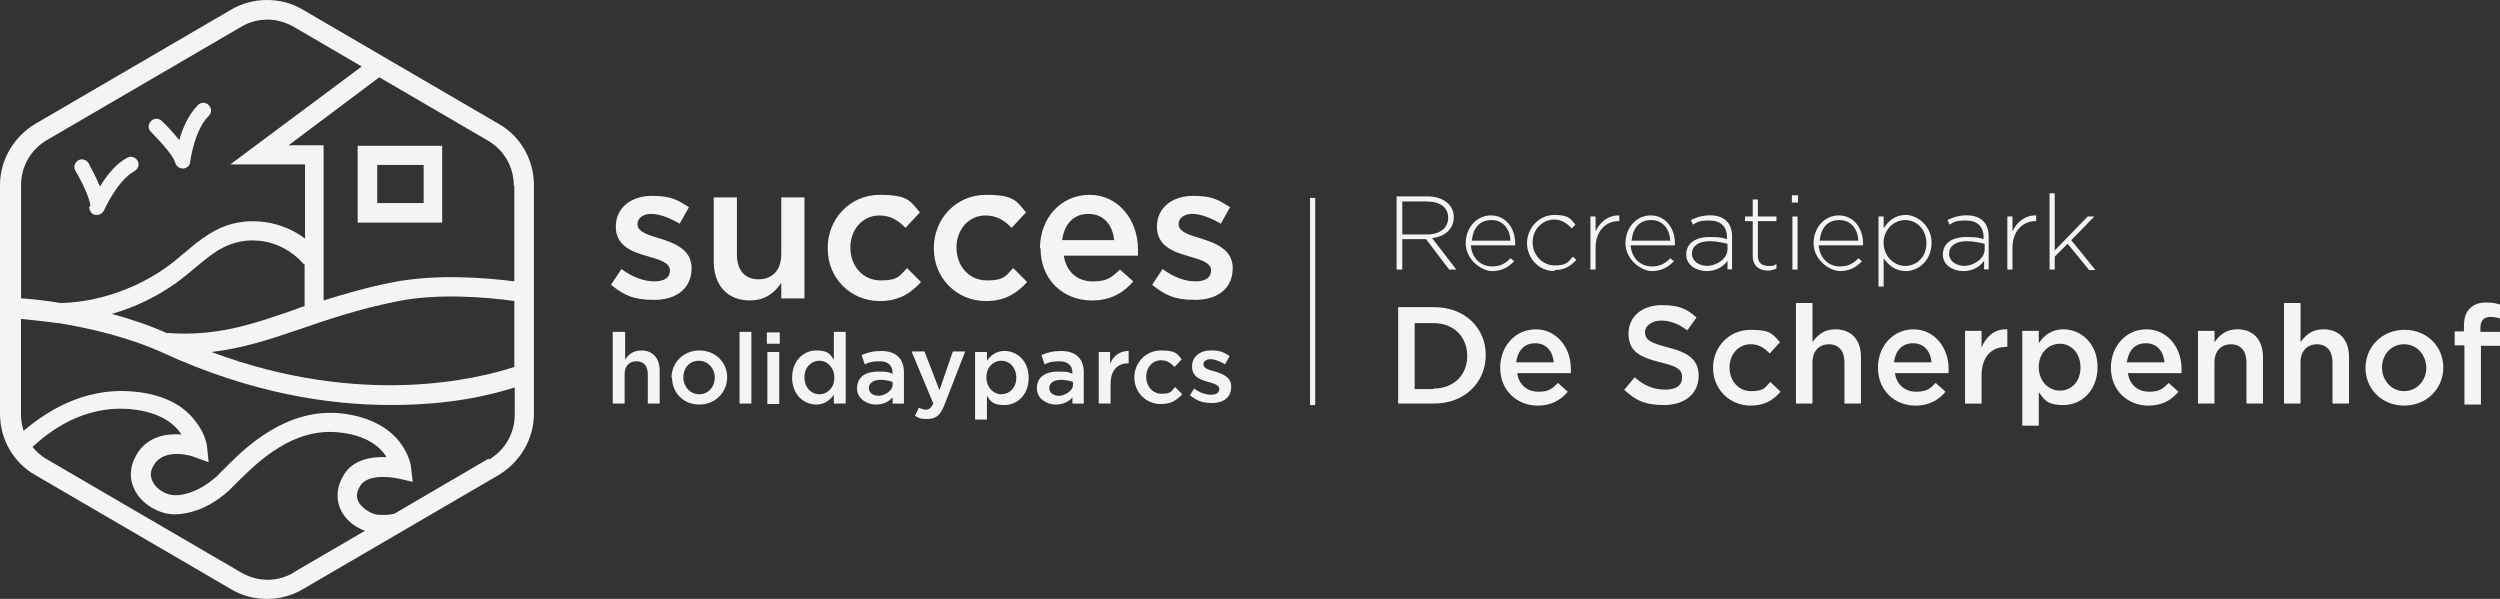 <?xml version="1.0" encoding="UTF-8"?>
<svg id="Laag_1" data-name="Laag 1" xmlns="http://www.w3.org/2000/svg" viewBox="0 0 558.7 133.83">
  <rect x="0" y="0" width="558.7" height="133.83" fill="#333333" stroke="none"/>
  <defs>
    <style>
      .cls-1 {
        fill: #f4f5f3;
      }
    </style>
  </defs>
  <g>
    <path class="cls-1" d="M111.37,27.64L67.72,2.19c-2.42-1.5-5.3-2.19-8.06-2.19s-5.53.69-8.06,2.19L7.95,27.64c-4.84,2.88-7.95,8.06-7.95,13.71v51.14c0,5.64,2.99,10.94,7.95,13.71l43.65,25.45c2.42,1.5,5.3,2.19,8.06,2.19s5.53-.69,8.06-2.19l43.65-25.45c4.84-2.88,7.95-8.06,7.95-13.71v-51.14c0-5.64-2.99-10.94-7.95-13.71ZM114.94,41.46v21.42c-6.22-.81-17.51-1.73-27.3.23-5.87,1.15-10.83,2.65-15.32,4.03v-34.67h-7.83l20.27-15.2,24.3,14.17c3.57,2.07,5.76,5.87,5.76,10.02h.12ZM67.26,73.48c5.99-2.07,12.78-4.38,21.31-6.1,9.33-1.96,20.5-.92,26.37-.12v14.74c-8.06,2.65-34.09,9.21-67.72-3.34,7.14-.81,13.24-2.88,20.04-5.18ZM37.43,74.52c-4.03-1.84-8.29-3.22-12.44-4.38,4.49-1.27,8.75-3.22,12.67-5.76,3.69-2.3,6.68-5.41,10.14-7.83,2.99-2.07,6.33-3.11,10.02-2.76,3.8.35,7.37,2.19,9.9,5.07,0,0,.23.23.35.23v9.33c-.81.23-1.5.46-2.3.81-9.67,3.34-17.39,5.99-28.45,5.18l.12.12ZM10.25,31.44L53.9,5.99c1.73-1.04,3.8-1.61,5.87-1.61s4.03.58,5.87,1.61l15.2,8.87-29.37,21.88h16.7v16.58c-5.18-3.92-12.44-5.07-18.54-2.53-4.15,1.73-7.37,4.95-10.83,7.72-3.34,2.65-7.26,4.84-11.17,6.33-4.49,1.73-9.21,2.76-14.05,2.88-3.57-.58-6.56-.92-8.87-1.04v-25.34c0-4.15,2.19-7.95,5.76-10.02l-.23.12ZM65.65,127.96c-1.73,1.04-3.8,1.61-5.87,1.61s-4.03-.58-5.87-1.61l-43.65-25.45c-1.15-.69-2.19-1.61-2.99-2.65,3.57-3.22,11.17-9.44,22.11-8.41,6.56.69,9.67,3.34,11.17,5.64-3.22-.23-7.6.35-10.02,4.49-1.61,2.76-1.73,5.64-.23,8.29,1.61,2.88,5.18,4.95,8.41,5.07,1.04,0,6.45.12,12.44-5.3l.69-.69c.46-.46,1.04-1.04,1.73-1.73,4.15-4.03,11.86-11.63,22-10.6,6.45.58,9.44,3.34,10.83,5.53-3.22-.12-7.6.46-9.67,4.15-1.61,2.76-1.73,5.76-.23,8.29,1.15,1.96,3.11,3.34,5.07,4.03l-16.01,9.33h.12ZM109.18,102.5l-21.08,12.32c-1.5.35-2.65.23-2.65.23h-.81c-1.04,0-3.22-.92-4.38-2.65-.69-1.15-.69-2.3.23-3.8,1.96-3.22,8.75-1.61,8.75-1.61l2.99.69-.35-3.11c0-.35-.35-2.88-2.53-5.76-1.96-2.53-5.87-5.64-13.24-6.45-12.21-1.15-21.19,7.6-25.45,11.86-.69.69-1.15,1.15-1.61,1.61l-.69.69c-4.95,4.38-8.98,4.15-9.21,4.15h-.23c-1.5,0-3.8-1.15-4.72-2.88-.69-1.27-.69-2.53.23-3.92,2.42-4.03,8.98-1.84,8.98-1.73l3.22,1.15-.35-3.34c0-.35-.35-2.99-2.65-5.87-1.96-2.65-5.99-5.87-13.71-6.56-11.98-1.15-20.62,5.41-24.65,8.75-.35-1.15-.58-2.3-.58-3.57v-21.42c2.19.23,4.84.46,8.06.92h.35c6.91,1.15,15.55,3.11,23.38,6.68,19.58,8.98,36.97,11.63,50.79,11.63s22.57-2.3,27.76-3.92v6.1c0,4.15-2.19,7.95-5.76,10.02l-.12-.23Z"/>
    <path class="cls-1" d="M79.93,49.75h18.89v-17.16h-18.89s0,17.16,0,17.16ZM84.31,36.86h10.37v8.52h-10.37v-8.52Z"/>
    <path class="cls-1" d="M39.16,36.28c.12.81.92,1.38,1.73,1.38s0,0,0,0c.81,0,1.61-.69,1.61-1.5,0,0,.92-7.14,4.15-10.25.69-.69.69-1.73,0-2.42s-1.73-.69-2.42,0c-2.07,2.07-3.46,5.18-4.15,7.83-1.5-1.84-3.11-3.57-3.92-4.26-.69-.69-1.73-.69-2.42,0s-.69,1.73,0,2.42c2.42,2.42,5.18,5.64,5.3,6.68l.12.12Z"/>
    <path class="cls-1" d="M19.92,46.18c0,.81.46,1.61,1.27,1.84h.46c.69,0,1.27-.35,1.61-1.04,0,0,2.88-6.56,6.8-8.75.81-.46,1.15-1.5.69-2.3s-1.5-1.15-2.3-.69c-2.65,1.38-4.72,4.15-6.1,6.45-.92-2.19-2.07-4.26-2.53-5.18-.46-.81-1.5-1.15-2.3-.69-.81.46-1.15,1.5-.69,2.3,1.73,2.88,3.46,6.8,3.34,7.95l-.23.12Z"/>
  </g>
  <g>
    <g>
      <path class="cls-1" d="M136.59,63.58l2.3-3.46c2.42,1.84,5.07,2.76,7.37,2.76s3.46-.92,3.46-2.42h0c0-1.84-2.42-2.42-5.07-3.22-3.34-.92-7.03-2.3-7.03-6.56h0c0-4.38,3.57-6.91,8.06-6.91s5.87,1.04,8.29,2.53l-2.07,3.69c-2.19-1.27-4.49-2.19-6.33-2.19s-3.11.92-3.11,2.3h0c0,1.73,2.42,2.42,5.07,3.22,3.34,1.04,7.03,2.53,7.03,6.56h0c0,4.84-3.69,7.14-8.41,7.14s-6.8-1.15-9.56-3.34v-.12Z"/>
      <path class="cls-1" d="M159.51,58.39v-14.28h5.18v12.78c0,3.46,1.73,5.53,4.84,5.53s5.07-2.07,5.07-5.64v-12.67h5.18v22.57h-5.18v-3.46c-1.5,2.19-3.57,3.92-7.03,3.92-5.07,0-8.06-3.46-8.06-8.64v-.12Z"/>
      <path class="cls-1" d="M184.97,55.4h0c0-6.45,4.95-11.86,11.63-11.86s6.91,1.61,8.98,3.92l-3.22,3.46c-1.61-1.61-3.22-2.76-5.87-2.76-3.8,0-6.45,3.22-6.45,7.14h0c0,4.15,2.76,7.37,6.8,7.37s4.26-1.15,5.87-2.76l3.11,3.11c-2.19,2.42-4.84,4.26-9.21,4.26-6.68,0-11.63-5.3-11.63-11.63v-.23Z"/>
      <path class="cls-1" d="M208.69,55.4h0c0-6.45,4.95-11.86,11.63-11.86s6.91,1.61,8.98,3.92l-3.22,3.46c-1.61-1.61-3.22-2.76-5.87-2.76-3.8,0-6.45,3.22-6.45,7.14h0c0,4.15,2.76,7.37,6.8,7.37s4.26-1.15,5.87-2.76l3.11,3.11c-2.19,2.42-4.84,4.26-9.21,4.26-6.68,0-11.63-5.3-11.63-11.63v-.23Z"/>
      <path class="cls-1" d="M232.42,55.4h0c0-6.56,4.61-11.86,11.06-11.86s10.83,5.64,10.83,12.09,0,.92,0,1.5h-16.58c.58,3.69,3.11,5.76,6.45,5.76s4.26-.92,6.1-2.65l2.99,2.65c-2.19,2.53-5.07,4.26-9.21,4.26-6.56,0-11.52-4.72-11.52-11.63l-.12-.12ZM249,53.67c-.35-3.34-2.3-5.87-5.76-5.87s-5.41,2.42-5.87,5.87h11.63Z"/>
      <path class="cls-1" d="M257.52,63.58l2.3-3.46c2.42,1.84,5.07,2.76,7.37,2.76s3.46-.92,3.46-2.42h0c0-1.84-2.42-2.42-5.07-3.22-3.34-.92-7.03-2.3-7.03-6.56h0c0-4.38,3.57-6.91,8.06-6.91s5.87,1.04,8.29,2.53l-2.07,3.69c-2.19-1.27-4.49-2.19-6.33-2.19s-3.11.92-3.11,2.3h0c0,1.73,2.42,2.42,5.07,3.22,3.34,1.04,7.03,2.53,7.03,6.56h0c0,4.84-3.69,7.14-8.41,7.14s-6.8-1.15-9.56-3.34v-.12Z"/>
    </g>
    <g>
      <path class="cls-1" d="M137.05,74.17h2.65v6.22c.69-1.15,1.84-2.07,3.57-2.07,2.65,0,4.15,1.73,4.15,4.49v7.37h-2.65v-6.56c0-1.84-.92-2.88-2.53-2.88s-2.65,1.04-2.65,2.88v6.56h-2.65v-16.01h.12Z"/>
      <path class="cls-1" d="M150.07,84.42h0c0-3.34,2.65-6.1,6.22-6.1s6.22,2.65,6.22,5.99h0c0,3.34-2.65,6.1-6.22,6.1s-6.1-2.65-6.1-5.99h-.12ZM159.74,84.42h0c0-2.07-1.5-3.8-3.57-3.8s-3.46,1.61-3.46,3.69h0c0,2.07,1.5,3.8,3.57,3.8s3.46-1.73,3.46-3.69Z"/>
      <path class="cls-1" d="M165.27,74.17h2.65v16.01h-2.65v-16.01Z"/>
      <path class="cls-1" d="M171.38,74.29h2.88v2.53h-2.88v-2.53ZM171.49,78.66h2.65v11.63h-2.65v-11.63Z"/>
      <path class="cls-1" d="M177.02,84.42h0c0-3.92,2.65-6.1,5.41-6.1s3.11.92,3.92,2.07v-6.22h2.65v16.01h-2.65v-1.96c-.81,1.15-2.07,2.19-3.92,2.19-2.76,0-5.41-2.19-5.41-5.99ZM186.46,84.42h0c0-2.3-1.61-3.8-3.34-3.8s-3.34,1.38-3.34,3.69h0c0,2.3,1.5,3.8,3.34,3.8s3.34-1.5,3.34-3.69Z"/>
      <path class="cls-1" d="M199.48,90.18v-1.38c-.81.92-1.96,1.61-3.8,1.61s-4.15-1.27-4.15-3.57h0c0-2.65,1.96-3.8,4.72-3.8s2.3.23,3.22.46v-.23c0-1.61-1.04-2.53-2.88-2.53s-2.3.23-3.34.69l-.69-2.07c1.27-.58,2.53-.92,4.38-.92,3.46,0,5.07,1.84,5.07,4.84v6.91h-2.65.12ZM199.48,85.34c-.69-.23-1.61-.46-2.65-.46-1.61,0-2.65.69-2.65,1.84h0c0,1.15,1.04,1.73,2.19,1.73s3.11-1.04,3.11-2.42v-.69h0Z"/>
      <path class="cls-1" d="M204.43,93.06l.92-1.96c.46.23,1.04.46,1.61.46s1.15-.35,1.61-1.38l-4.84-11.63h2.88l3.34,8.64,2.99-8.64h2.76l-4.61,11.86c-.92,2.42-1.96,3.22-3.8,3.22s-1.96-.23-2.76-.69l-.12.12Z"/>
      <path class="cls-1" d="M217.91,78.66h2.65v1.96c.81-1.15,2.07-2.19,3.92-2.19,2.76,0,5.41,2.19,5.41,5.99h0c0,3.92-2.65,6.1-5.41,6.1s-3.11-.92-3.92-2.07v5.3h-2.65v-15.09ZM227.12,84.42h0c0-2.3-1.5-3.8-3.34-3.8s-3.34,1.5-3.34,3.69h0c0,2.3,1.61,3.8,3.34,3.8s3.34-1.38,3.34-3.69Z"/>
      <path class="cls-1" d="M239.67,90.18v-1.38c-.81.92-1.96,1.61-3.8,1.61s-4.15-1.27-4.15-3.57h0c0-2.65,1.96-3.8,4.72-3.8s2.3.23,3.22.46v-.23c0-1.61-1.04-2.53-2.88-2.53s-2.3.23-3.34.69l-.69-2.07c1.27-.58,2.53-.92,4.38-.92,3.46,0,5.07,1.84,5.07,4.84v6.91h-2.65.12ZM239.79,85.34c-.69-.23-1.61-.46-2.65-.46-1.61,0-2.65.69-2.65,1.84h0c0,1.15,1.04,1.73,2.19,1.73s3.11-1.04,3.11-2.42v-.69Z"/>
      <path class="cls-1" d="M245.43,78.66h2.65v2.65c.69-1.73,2.07-2.88,4.15-2.88v2.76h-.12c-2.3,0-3.92,1.5-3.92,4.61v4.38h-2.65v-11.63l-.12.12Z"/>
      <path class="cls-1" d="M253.49,84.42h0c0-3.34,2.53-6.1,5.99-6.1s3.57.81,4.61,1.96l-1.61,1.73c-.81-.81-1.61-1.5-2.99-1.5-1.96,0-3.34,1.61-3.34,3.69h0c0,2.07,1.38,3.8,3.46,3.8s2.19-.58,2.99-1.5l1.61,1.61c-1.15,1.27-2.53,2.19-4.72,2.19-3.46,0-5.99-2.65-5.99-5.99v.12Z"/>
      <path class="cls-1" d="M265.7,88.68l1.15-1.84c1.27.92,2.65,1.38,3.8,1.38s1.84-.46,1.84-1.27h0c0-.92-1.27-1.27-2.53-1.61-1.73-.46-3.57-1.15-3.57-3.46h0c0-2.19,1.84-3.57,4.15-3.57s2.99.46,4.26,1.27l-1.04,1.84c-1.15-.69-2.3-1.15-3.22-1.15s-1.61.46-1.61,1.15h0c0,.92,1.27,1.27,2.65,1.61,1.73.58,3.57,1.27,3.57,3.34h0c0,2.53-1.84,3.69-4.26,3.69s-3.46-.58-4.95-1.73l-.23.35Z"/>
    </g>
  </g>
  <rect class="cls-1" x="292.77" y="44.23" width="1.15" height="46.3"/>
  <g>
    <path class="cls-1" d="M323.86,60.24l-5.18-6.8h-5.3v6.8h-1.27v-16.35h6.91c3.57,0,5.87,1.96,5.87,4.61h0c0,2.76-2.07,4.38-4.84,4.72l5.41,7.03h-1.61ZM323.63,48.6c0-2.19-1.73-3.57-4.72-3.57h-5.53v7.37h5.53c2.76,0,4.72-1.38,4.72-3.69h0v-.12Z"/>
    <path class="cls-1" d="M333.54,59.54c1.84,0,3.11-.81,4.03-1.84l.81.69c-1.27,1.27-2.65,2.19-4.95,2.19s-5.87-2.53-5.87-6.22h0c0-3.46,2.42-6.22,5.64-6.22s5.41,2.76,5.41,6.22h0v.46h-9.9c.23,2.99,2.3,4.72,4.72,4.72h.12ZM337.57,53.79c-.12-2.42-1.5-4.61-4.26-4.61s-4.15,1.96-4.38,4.61h8.64Z"/>
    <path class="cls-1" d="M347.36,60.58c-3.46,0-6.1-2.88-6.1-6.22h0c0-3.34,2.65-6.33,6.1-6.33s3.69,1.04,4.72,2.19l-.81.81c-1.04-1.04-2.19-1.96-3.92-1.96-2.76,0-4.84,2.3-4.84,5.07h0c0,2.88,2.19,5.18,4.95,5.18s2.99-.81,4.03-1.96l.81.69c-1.27,1.38-2.65,2.3-4.84,2.3l-.12.23Z"/>
    <path class="cls-1" d="M361.76,49.41c-2.76,0-5.18,2.07-5.18,5.99v4.84h-1.15v-11.86h1.15v3.34c.92-2.07,2.88-3.69,5.3-3.57v1.27h-.12Z"/>
    <path class="cls-1" d="M369.24,59.54c1.84,0,3.11-.81,4.03-1.84l.81.69c-1.27,1.27-2.65,2.19-4.95,2.19s-5.87-2.53-5.87-6.22h0c0-3.46,2.42-6.22,5.64-6.22s5.41,2.76,5.41,6.22h0v.46h-9.9c.23,2.99,2.3,4.72,4.72,4.72h.12ZM373.27,53.79c-.12-2.42-1.5-4.61-4.26-4.61s-4.15,1.96-4.38,4.61h8.64Z"/>
    <path class="cls-1" d="M386.06,60.24v-1.96c-.81,1.15-2.3,2.3-4.61,2.3s-4.61-1.27-4.61-3.69h0c0-2.53,2.07-3.92,5.18-3.92s2.76.23,3.92.46v-.46c0-2.42-1.5-3.69-3.92-3.69s-2.65.35-3.69.92l-.46-1.04c1.27-.58,2.53-1.04,4.26-1.04,3.11,0,4.95,1.61,4.95,4.72v7.37h-1.15.12ZM386.06,54.48c-1.04-.23-2.3-.58-4.03-.58-2.53,0-3.92,1.15-3.92,2.76h0c0,1.73,1.61,2.76,3.46,2.76s4.49-1.5,4.49-3.69v-1.38.12Z"/>
    <path class="cls-1" d="M395.04,60.47c-1.84,0-3.34-1.04-3.34-3.22v-7.83h-1.73v-1.04h1.73v-3.8h1.15v3.8h4.15v1.04h-4.15v7.72c0,1.73,1.04,2.3,2.42,2.3s1.04-.12,1.73-.46v1.04c-.58.23-1.15.46-1.96.46h0Z"/>
    <path class="cls-1" d="M400.45,45.26v-1.61h1.38v1.61h-1.38ZM400.57,60.24v-11.86h1.15v11.86h-1.15Z"/>
    <path class="cls-1" d="M411.28,59.54c1.84,0,3.11-.81,4.03-1.84l.81.69c-1.27,1.27-2.65,2.19-4.95,2.19s-5.87-2.53-5.87-6.22h0c0-3.46,2.42-6.22,5.64-6.22s5.41,2.76,5.41,6.22h0v.46h-9.9c.23,2.99,2.3,4.72,4.72,4.72h.12ZM415.31,53.79c-.12-2.42-1.5-4.61-4.26-4.61s-4.15,1.96-4.38,4.61h8.64Z"/>
    <path class="cls-1" d="M425.91,60.58c-2.42,0-3.92-1.38-4.95-2.88v6.33h-1.15v-15.66h1.15v2.65c1.04-1.61,2.53-2.99,4.95-2.99s5.76,2.3,5.76,6.22h0c0,3.92-2.88,6.33-5.76,6.33h0ZM430.51,54.36c0-3.11-2.19-5.18-4.72-5.18s-4.84,2.07-4.84,5.07h0c0,3.11,2.42,5.18,4.84,5.18s4.72-1.84,4.72-5.07h0Z"/>
    <path class="cls-1" d="M443.41,60.24v-1.96c-.81,1.15-2.3,2.3-4.61,2.3s-4.61-1.27-4.61-3.69h0c0-2.53,2.07-3.92,5.18-3.92s2.76.23,3.92.46v-.46c0-2.42-1.5-3.69-3.92-3.69s-2.65.35-3.69.92l-.46-1.04c1.27-.58,2.53-1.04,4.26-1.04,3.11,0,4.95,1.61,4.95,4.72v7.37h-1.15.12ZM443.53,54.48c-1.04-.23-2.3-.58-4.03-.58-2.53,0-3.92,1.15-3.92,2.76h0c0,1.73,1.61,2.76,3.46,2.76s4.49-1.5,4.49-3.69v-1.38.12Z"/>
    <path class="cls-1" d="M454.93,49.41c-2.76,0-5.18,2.07-5.18,5.99v4.84h-1.15v-11.86h1.15v3.34c.92-2.07,2.88-3.69,5.3-3.57v1.27h-.12Z"/>
    <path class="cls-1" d="M466.79,60.24l-4.72-5.76-2.88,2.88v2.88h-1.15v-17.05h1.15v12.78l7.37-7.6h1.5l-5.18,5.3,5.41,6.68h-1.5v-.12Z"/>
  </g>
  <g>
    <path class="cls-1" d="M312.46,68.64h8.06c6.8,0,11.52,4.61,11.52,10.71h0c0,6.1-4.72,10.83-11.52,10.83h-8.06v-21.65.12ZM320.41,86.84c4.49,0,7.49-3.11,7.49-7.26h0c0-4.26-2.99-7.37-7.49-7.37h-4.26v14.74h4.26v-.12Z"/>
    <path class="cls-1" d="M335.27,82.12h0c0-4.72,3.34-8.52,7.95-8.52s7.83,4.03,7.83,8.75,0,.69,0,1.04h-11.98c.35,2.65,2.3,4.15,4.72,4.15s3.11-.69,4.38-1.96l2.19,1.96c-1.5,1.84-3.69,3.11-6.68,3.11-4.72,0-8.41-3.46-8.41-8.41v-.12ZM347.24,80.97c-.23-2.42-1.61-4.26-4.15-4.26s-3.92,1.73-4.26,4.26h8.41Z"/>
    <path class="cls-1" d="M363.02,87.07l2.3-2.76c2.07,1.84,4.15,2.76,6.8,2.76s3.8-1.04,3.8-2.76h0c0-1.61-.92-2.42-4.84-3.34-4.61-1.15-7.14-2.42-7.14-6.45h0c0-3.8,3.11-6.33,7.37-6.33s5.64.92,7.83,2.76l-2.07,2.88c-1.96-1.5-3.92-2.19-5.87-2.19s-3.57,1.15-3.57,2.53h0c0,1.73,1.04,2.42,5.07,3.46,4.61,1.15,6.91,2.76,6.91,6.33h0c0,4.15-3.22,6.56-7.72,6.56s-6.45-1.15-8.98-3.46h.12Z"/>
    <path class="cls-1" d="M382.83,82.23h0c0-4.72,3.57-8.52,8.41-8.52s4.95,1.15,6.56,2.76l-2.3,2.53c-1.15-1.15-2.3-2.07-4.26-2.07-2.76,0-4.72,2.3-4.72,5.18h0c0,2.99,1.96,5.3,4.84,5.3s3.11-.81,4.26-2.07l2.3,2.19c-1.61,1.84-3.46,3.11-6.68,3.11-4.84,0-8.41-3.8-8.41-8.41h0Z"/>
    <path class="cls-1" d="M401.37,67.72h3.69v8.75c1.04-1.5,2.53-2.88,5.07-2.88,3.69,0,5.76,2.42,5.76,6.22v10.37h-3.69v-9.21c0-2.53-1.27-4.03-3.46-4.03s-3.69,1.5-3.69,4.03v9.21h-3.69v-22.57.12Z"/>
    <path class="cls-1" d="M419.69,82.12h0c0-4.72,3.34-8.52,7.95-8.52s7.83,4.03,7.83,8.75,0,.69,0,1.04h-11.98c.35,2.65,2.3,4.15,4.72,4.15s3.11-.69,4.38-1.96l2.19,1.96c-1.5,1.84-3.69,3.11-6.68,3.11-4.72,0-8.41-3.46-8.41-8.41v-.12ZM431.67,80.97c-.23-2.42-1.61-4.26-4.15-4.26s-3.92,1.73-4.26,4.26h8.41Z"/>
    <path class="cls-1" d="M439.15,73.94h3.69v3.69c1.04-2.42,2.88-4.15,5.76-4.03v3.92h-.23c-3.22,0-5.53,2.07-5.53,6.45v6.22h-3.69v-16.24h0Z"/>
    <path class="cls-1" d="M451.94,73.94h3.69v2.76c1.15-1.73,2.88-3.11,5.53-3.11,3.8,0,7.6,3.11,7.6,8.41h0c0,5.41-3.69,8.52-7.6,8.52s-4.38-1.38-5.53-2.88v7.49h-3.69v-21.19ZM464.95,82.12h0c0-3.22-2.07-5.3-4.61-5.3s-4.72,2.07-4.72,5.18h0c0,3.22,2.19,5.3,4.72,5.3s4.61-1.96,4.61-5.18Z"/>
    <path class="cls-1" d="M471.75,82.12h0c0-4.72,3.34-8.52,7.95-8.52s7.83,4.03,7.83,8.75,0,.69,0,1.04h-11.98c.35,2.65,2.3,4.15,4.72,4.15s3.11-.69,4.38-1.96l2.19,1.96c-1.5,1.84-3.69,3.11-6.68,3.11-4.72,0-8.41-3.46-8.41-8.41v-.12ZM483.72,80.97c-.23-2.42-1.61-4.26-4.15-4.26s-3.92,1.73-4.26,4.26h8.41Z"/>
    <path class="cls-1" d="M491.21,73.94h3.69v2.53c1.04-1.5,2.53-2.88,5.07-2.88,3.69,0,5.76,2.42,5.76,6.22v10.37h-3.69v-9.21c0-2.53-1.27-4.03-3.46-4.03s-3.69,1.5-3.69,4.03v9.21h-3.69v-16.24h0Z"/>
    <path class="cls-1" d="M510.44,67.72h3.69v8.75c1.04-1.5,2.53-2.88,5.07-2.88,3.69,0,5.76,2.42,5.76,6.22v10.37h-3.69v-9.21c0-2.53-1.27-4.03-3.46-4.03s-3.69,1.5-3.69,4.03v9.21h-3.69v-22.57.12Z"/>
    <path class="cls-1" d="M528.64,82.23h0c0-4.72,3.69-8.52,8.75-8.52s8.64,3.8,8.64,8.41h0c0,4.72-3.69,8.52-8.75,8.52s-8.64-3.8-8.64-8.41h0ZM542.23,82.23h0c0-2.88-2.07-5.3-4.95-5.3s-4.95,2.3-4.95,5.18h0c0,2.88,2.07,5.3,4.95,5.3s4.95-2.42,4.95-5.18Z"/>
    <path class="cls-1" d="M550.64,77.17h-2.07v-3.11h2.07v-1.15c0-1.84.46-3.22,1.38-4.03.92-.92,2.07-1.27,3.69-1.27s2.19.23,2.99.46v3.11c-.69-.23-1.38-.35-2.19-.35-1.38,0-2.19.81-2.19,2.42v.92h4.38v3.11h-4.26v13.13h-3.69v-13.13l-.12-.12Z"/>
  </g>
</svg>